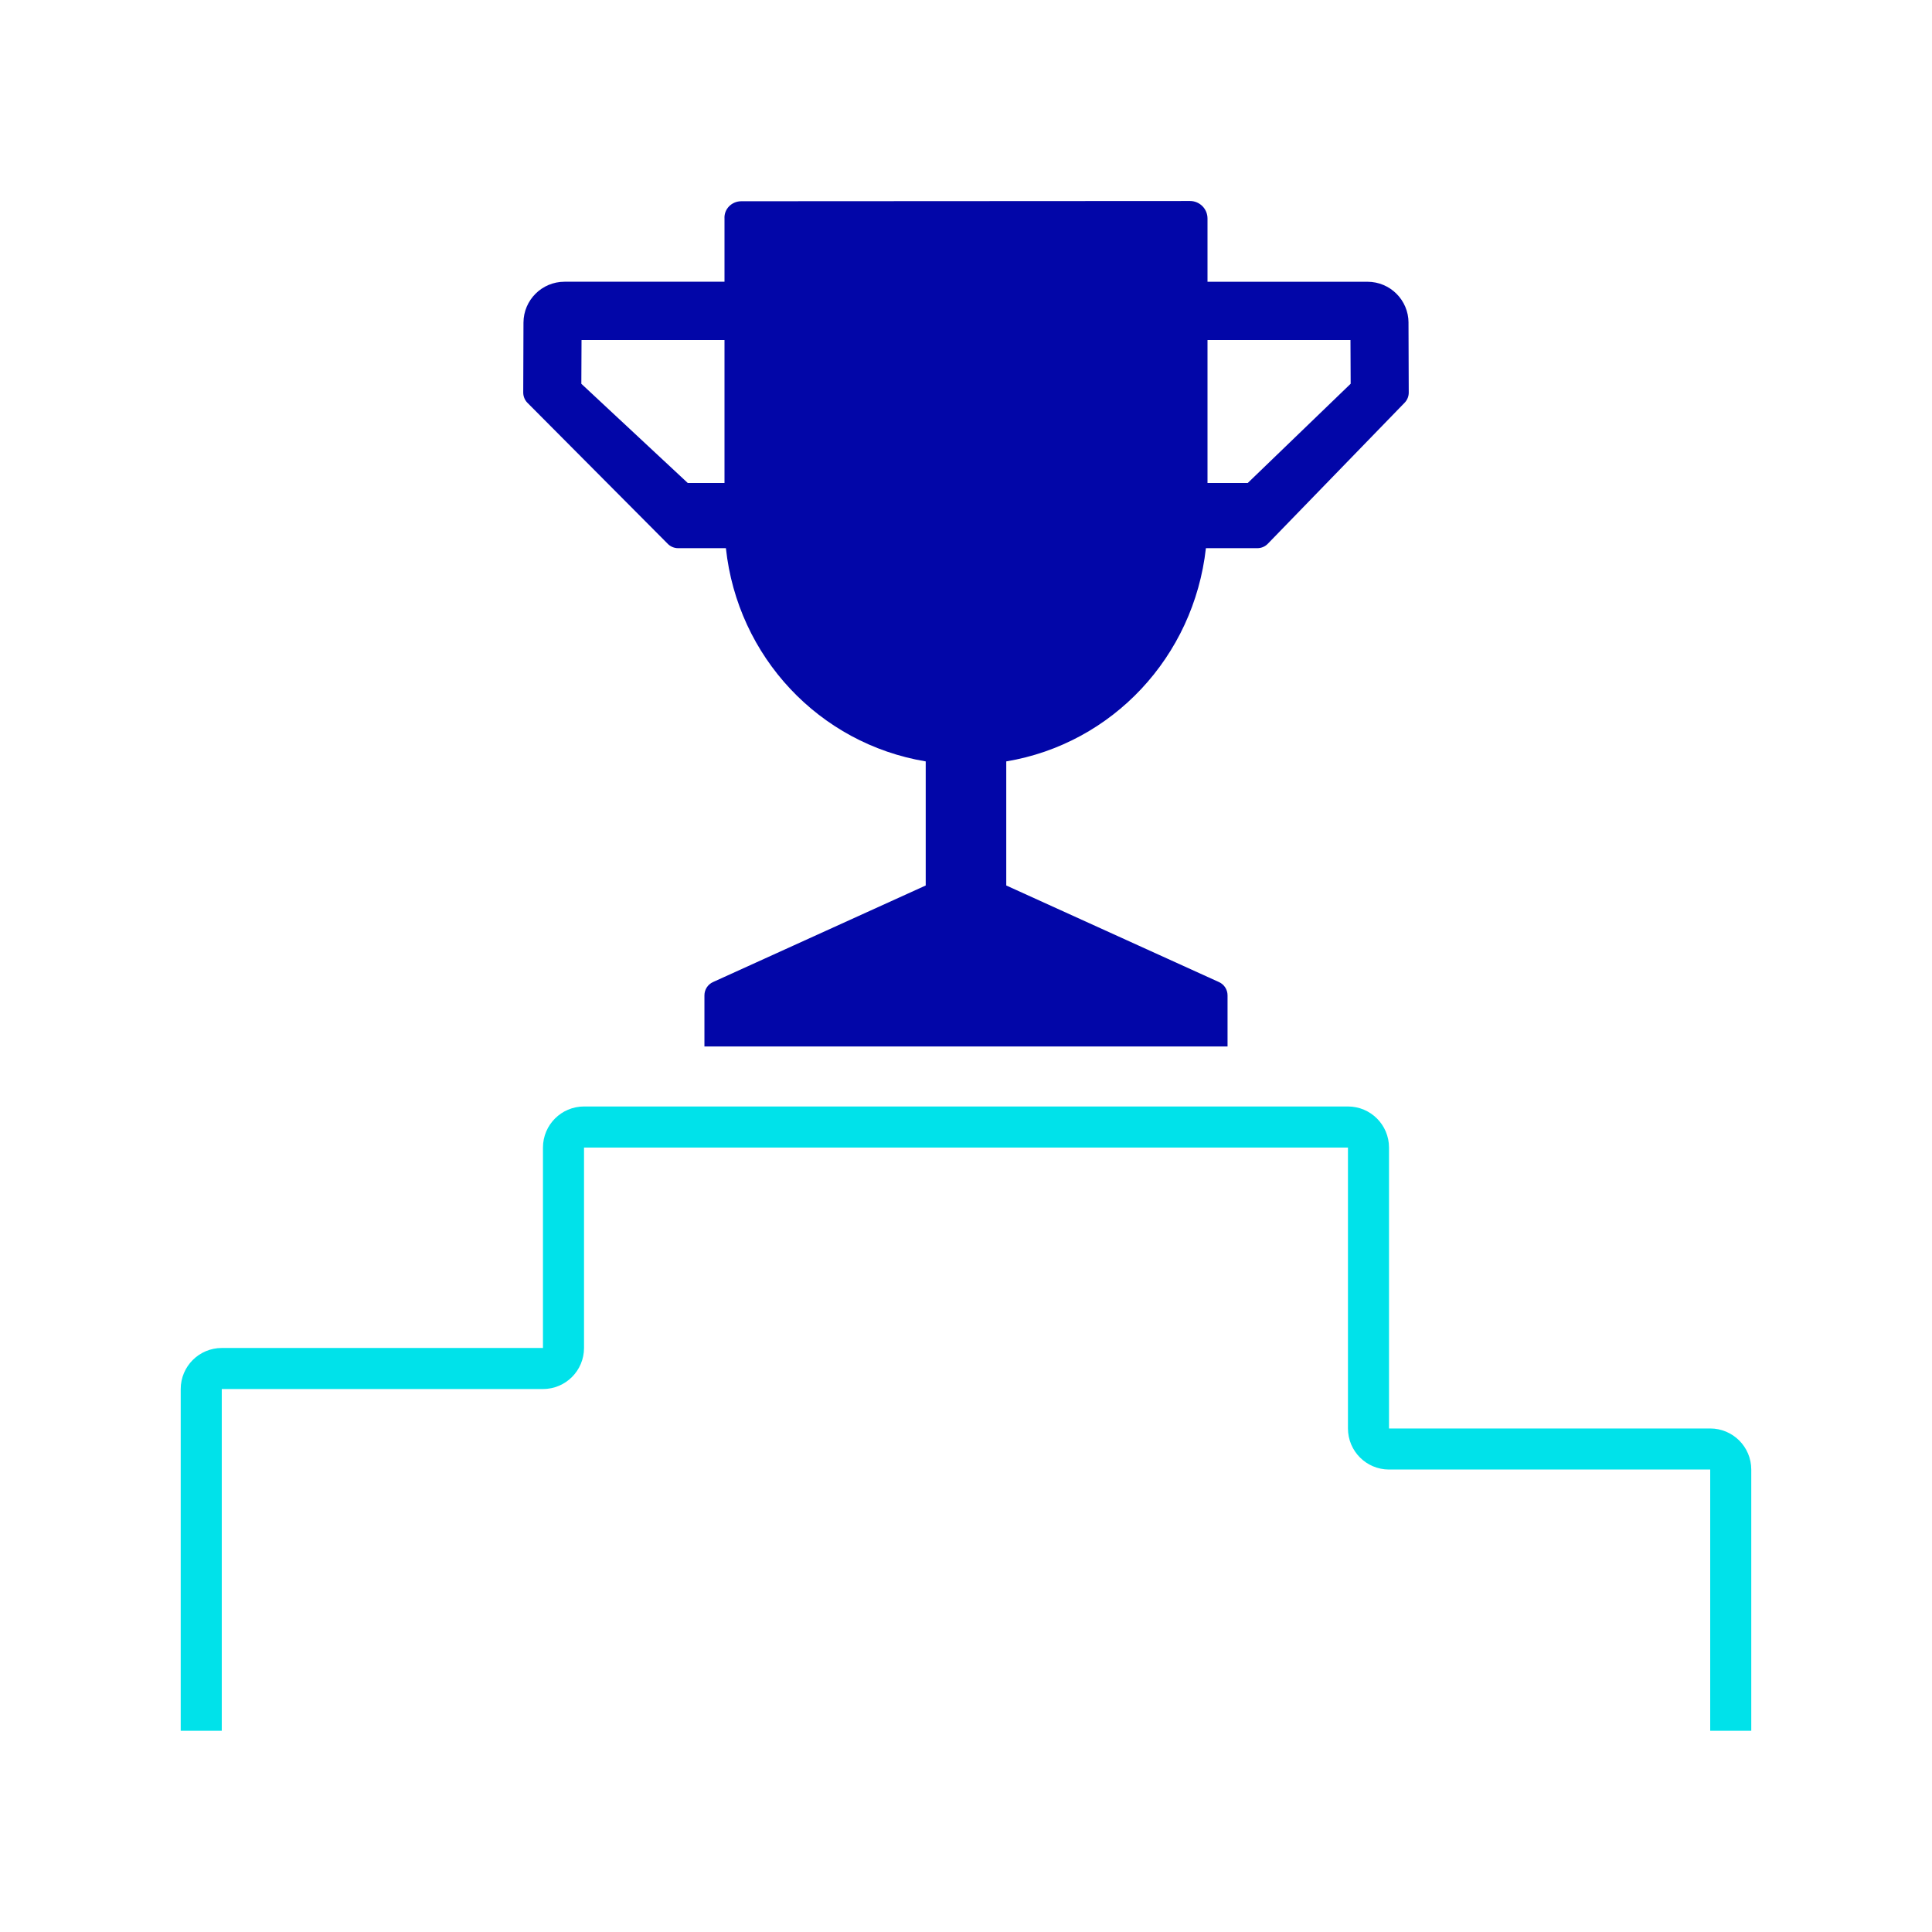 <svg viewBox="0 0 800 800" xmlns="http://www.w3.org/2000/svg" id="Artwork"><defs><style>.cls-1{fill:#0206a8;}.cls-2{fill:none;stroke:#00e2ea;stroke-miterlimit:10;stroke-width:17px;}</style></defs><path d="m83.33,716.67v-141.5c0-4.69,3.81-8.5,8.5-8.5h133c4.69,0,8.5-3.81,8.5-8.5v-83c0-4.69,3.81-8.5,8.5-8.5h316.33c4.69,0,8.5,3.81,8.5,8.5v116.33c0,4.69,3.81,8.5,8.5,8.5h133c4.69,0,8.5,3.81,8.5,8.5v108.17" class="cls-2"></path><path d="m583.24,133.61c-.03-9.37-7.63-16.94-17-16.94h-66.24v-26.2c0-4-3.24-7.24-7.24-7.24l-185.79.1c-4,0-7.24,3.24-6.97,7.24v26.09h-66.24c-9.37,0-16.97,7.58-17,16.94l-.1,28.93c0,1.54.58,3.02,1.63,4.15l58.11,58.4c1.14,1.22,2.73,1.91,4.4,1.91h19.78c4.82,44.95,38.65,80.95,82.74,88.29v51.38l-88.05,39.98c-2.18.97-3.58,3.13-3.58,5.51v21.17h216.61v-21.17c0-2.38-1.4-4.55-3.58-5.51l-88.05-39.98v-51.38c44.01-7.35,77.65-43.38,82.67-88.29h21.31c1.67,0,3.26-.69,4.4-1.91l56.65-58.4c1.05-1.12,1.64-2.61,1.63-4.15l-.1-28.93Zm-342.52,25.3l.08-18.1h59.2v59.2h-15.2l-44.08-41.09Zm275.95,41.09h-16.67v-59.2h59.2l.08,18.1-42.61,41.09Z" class="cls-1"></path></svg>